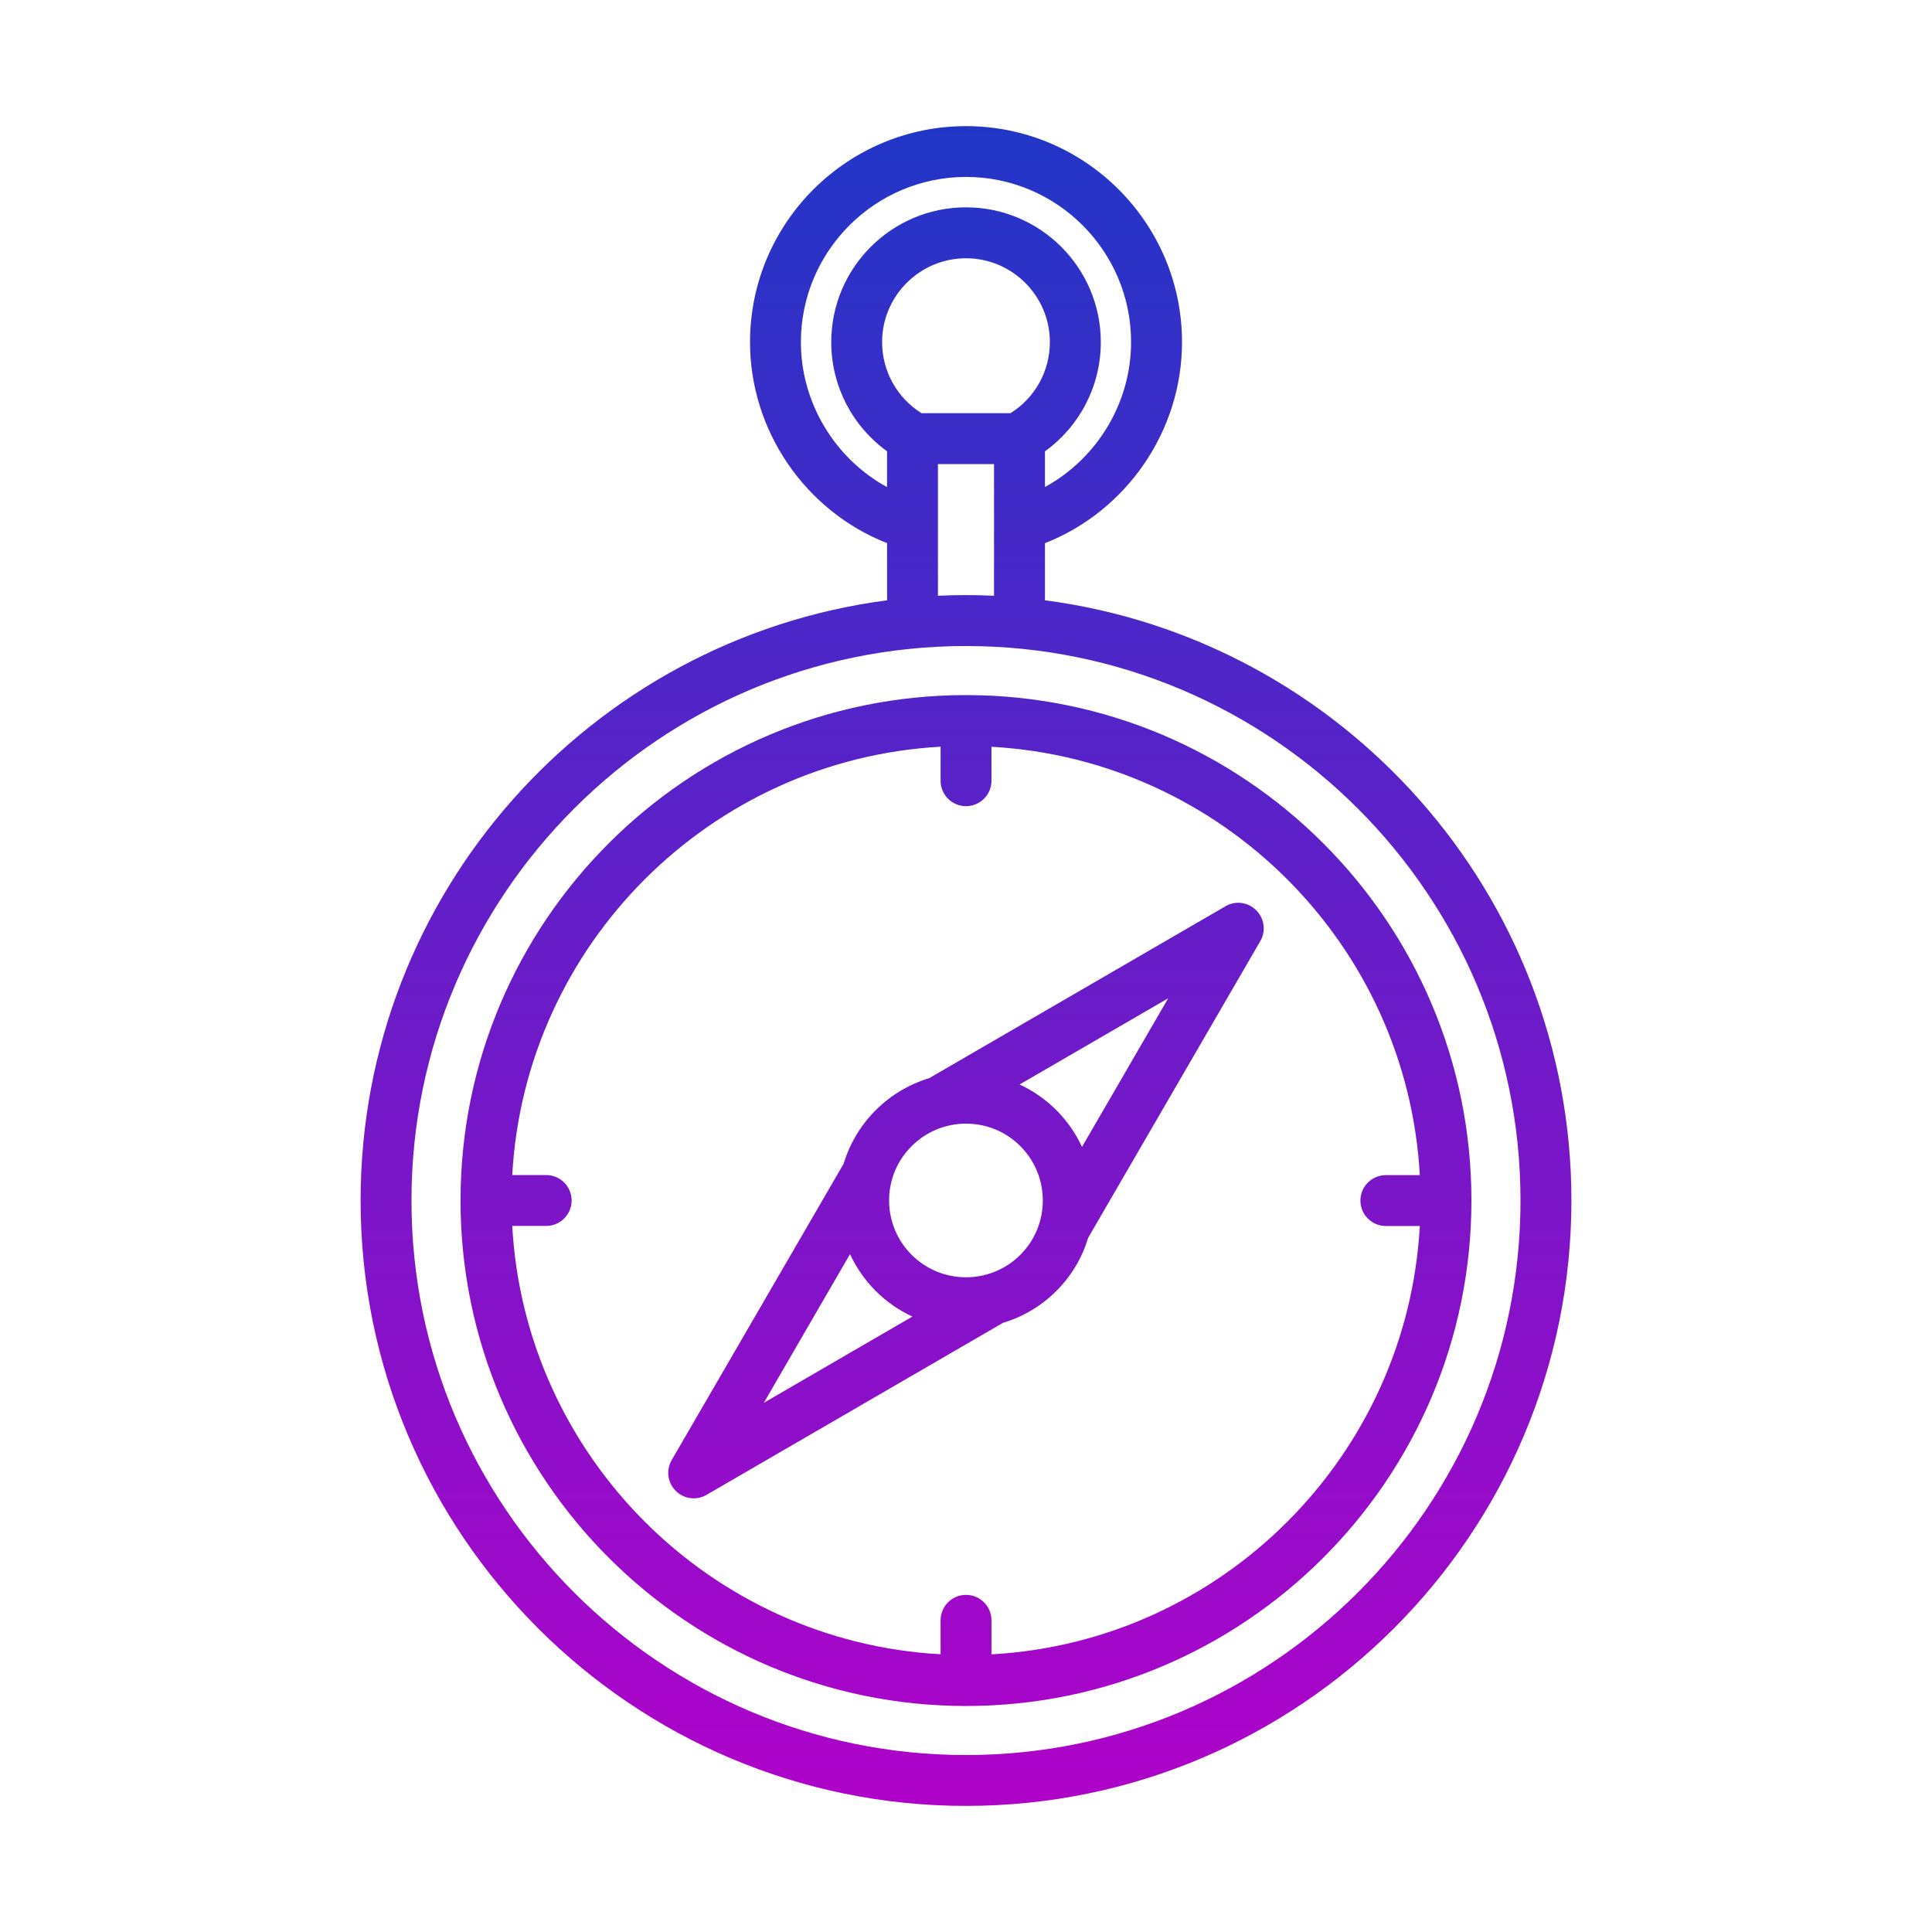 <svg viewBox="0 0 1600 1600" fill="none" xmlns="http://www.w3.org/2000/svg">
<path fill-rule="evenodd" clip-rule="evenodd" d="M896.067 949.813C891.004 938.813 883.879 928.439 874.816 919.376C865.879 910.439 855.565 903.313 844.379 898.125L967.441 826.751L896.067 949.813ZM755 1039.19C779.812 1064 820.188 1064 845 1039.19C869.812 1014.38 869.812 974 845 949.188C833 937.125 817 930.563 800 930.563C783 930.563 767 937.188 755 949.188C742.937 961.188 736.312 977.188 736.312 994.188C736.312 1011.19 742.999 1027.19 755 1039.19ZM703.937 1038.63C709.125 1049.75 716.187 1060.06 725.188 1069.06C734.251 1078.13 744.563 1085.25 755.625 1090.31L632.563 1161.75L703.937 1038.63ZM1014.95 750.492L769.577 892.866C753.015 897.866 737.828 906.865 725.203 919.428C712.64 931.991 703.64 947.24 698.64 963.803L556.267 1209.18C551.454 1217.43 552.829 1227.93 559.642 1234.68C563.704 1238.74 569.079 1240.86 574.516 1240.86C578.141 1240.86 581.766 1239.93 585.079 1237.99L830.706 1095.48C846.894 1090.61 862.08 1081.86 874.831 1069.11C887.581 1056.36 896.331 1041.17 901.206 1025.04L1043.71 779.418C1048.52 771.168 1047.15 760.669 1040.4 753.918C1033.65 747.043 1023.21 745.668 1014.96 750.481L1014.95 750.492ZM821.084 1370.07C1011.9 1359.5 1165.27 1206.13 1175.83 1015.32H1147.71C1136.02 1015.32 1126.64 1005.88 1126.64 994.256C1126.64 982.631 1136.08 973.194 1147.71 973.194H1175.83C1165.21 782.38 1011.9 629.007 821.084 618.447V646.572C821.084 658.197 811.647 667.635 800.021 667.635C788.334 667.635 778.959 658.197 778.959 646.572V618.384C588.145 629.009 434.772 782.318 424.212 973.131H452.337C463.962 973.131 473.4 982.568 473.4 994.194C473.4 1005.82 463.963 1015.26 452.337 1015.26H424.212C434.775 1206.07 588.145 1359.44 778.959 1370V1341.88C778.959 1330.25 788.396 1320.81 800.021 1320.81C811.647 1320.81 821.084 1330.25 821.084 1341.88V1370.07ZM800.021 575.639C569.208 575.639 381.395 763.385 381.395 994.199C381.395 1225.01 569.208 1412.83 800.021 1412.83C1030.83 1412.83 1218.58 1225.01 1218.58 994.199C1218.58 763.385 1030.83 575.639 800.021 575.639ZM800.021 1453.45C1053.21 1453.45 1259.21 1247.45 1259.21 994.265C1259.21 741.012 1053.21 535.012 800.021 535.012C546.768 535.012 340.768 741.012 340.768 994.265C340.768 1247.45 546.768 1453.45 800.021 1453.45ZM776.771 384.332H823.208V493.395C815.521 493.02 807.771 492.832 800.02 492.832C792.208 492.832 784.457 493.02 776.769 493.395L776.771 384.332ZM663.271 283.332C663.271 333.769 691.521 379.769 734.583 403.395L734.645 373.769C705.833 352.957 688.395 319.519 688.395 283.332C688.395 221.769 738.457 171.707 800.02 171.707C861.583 171.707 911.645 221.769 911.645 283.332C911.645 319.52 894.271 352.957 865.395 373.769V403.332C908.457 379.707 936.706 333.769 936.706 283.269C936.706 207.895 875.395 146.523 800.013 146.523C724.639 146.585 663.267 207.96 663.267 283.336L663.271 283.332ZM763.145 342.207C742.957 329.519 730.52 307.395 730.52 283.332C730.52 245.02 761.708 213.895 800.02 213.895C838.271 213.895 869.457 245.083 869.457 283.332C869.457 307.395 857.082 329.52 836.832 342.207H763.145ZM865.396 497.14V449.828C932.959 423.266 978.896 356.954 978.896 283.335C978.896 184.71 898.645 104.455 800.016 104.455C701.385 104.455 621.136 184.706 621.136 283.335C621.136 356.898 667.073 423.268 734.636 449.828V497.14C488.956 529.266 298.636 739.887 298.636 994.194C298.636 1270.62 523.583 1495.57 800.009 1495.57C1076.44 1495.57 1301.38 1270.69 1301.38 994.194C1301.38 739.874 1111.06 529.247 865.383 497.14H865.396Z" fill="url(#paint0_linear_1_137)"/>
<defs>
<linearGradient id="paint0_linear_1_137" x1="800.009" y1="104.455" x2="800.009" y2="1495.57" gradientUnits="userSpaceOnUse">
<stop stop-color="#2136C7"/>
<stop offset="1" stop-color="#AF02C9"/>
</linearGradient>
</defs>
</svg>
